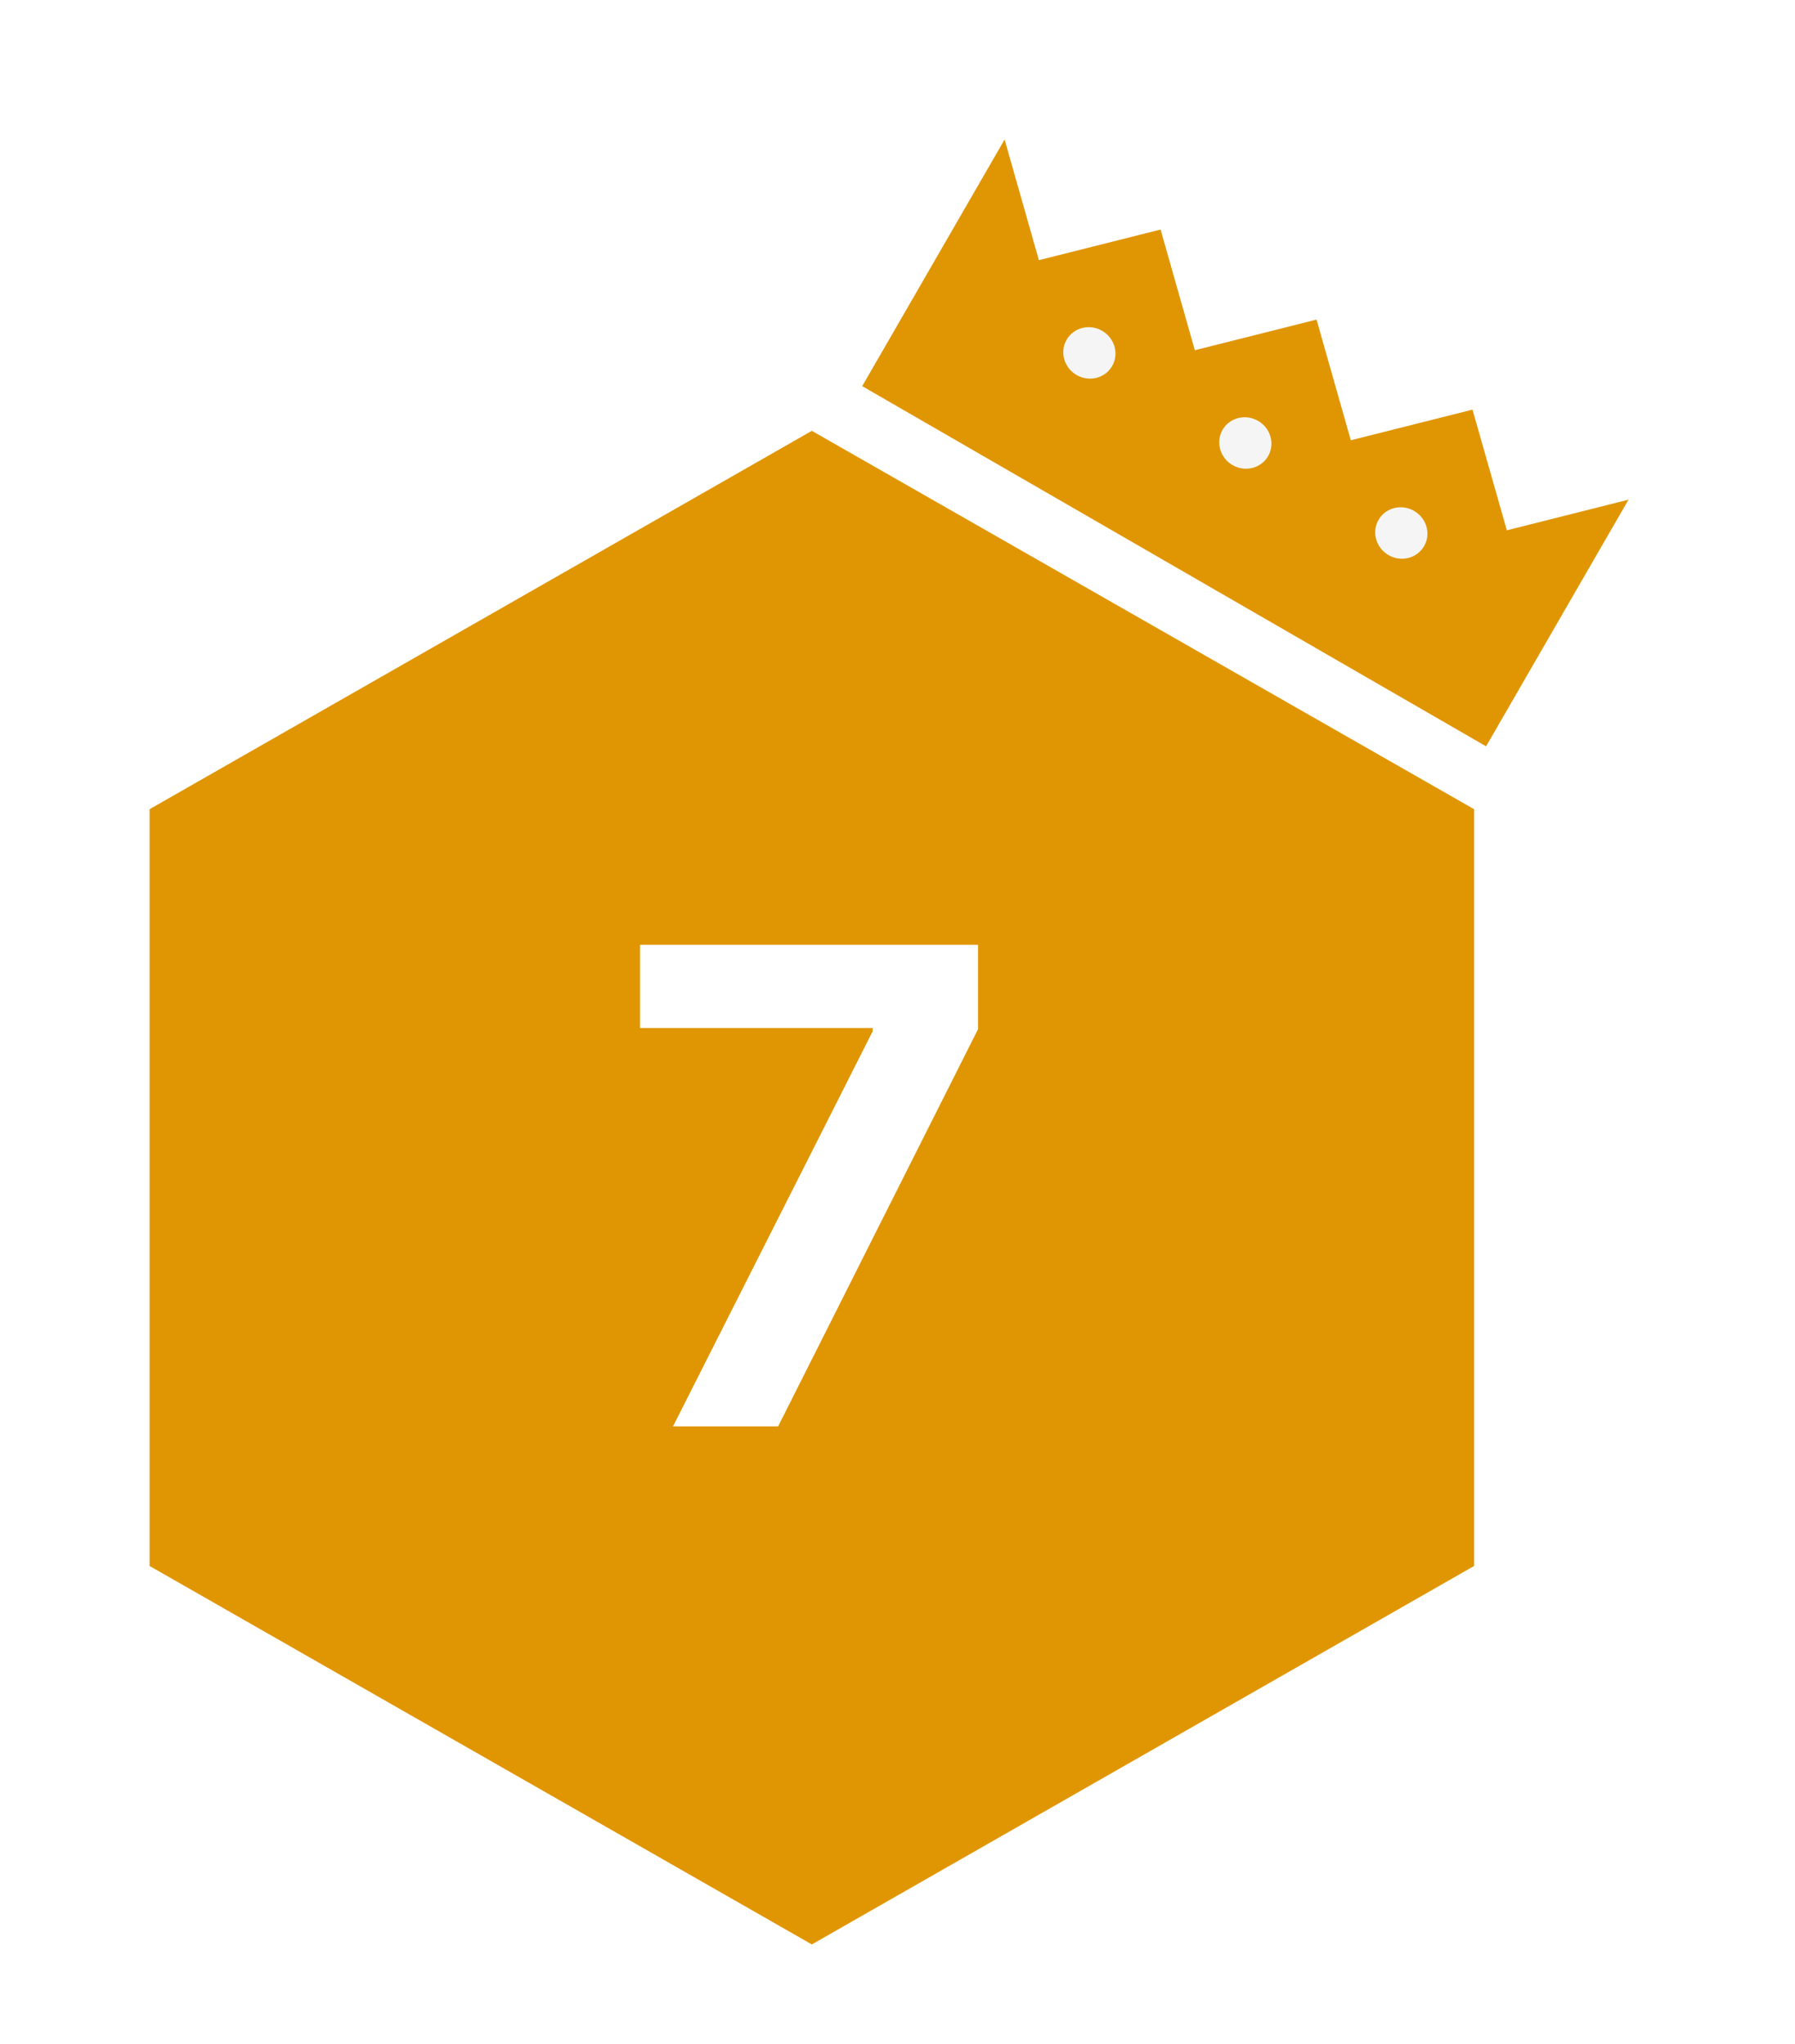 <svg width="36" height="41" viewBox="0 0 36 41" fill="none" xmlns="http://www.w3.org/2000/svg">
<path d="M16.53 8.207L16.282 8.065L16.034 8.207L2.752 15.796L2.5 15.94V16.23V31.409V31.7L2.752 31.843L16.034 39.434L16.282 39.575L16.53 39.434L29.812 31.843L30.064 31.7V31.409V16.23V15.94L29.812 15.796L16.53 8.207Z" fill="#E09603" stroke="white"/>
<g filter="url(#filter0_d_2118_20110)">
<path d="M13.498 27.66L17.502 19.736V19.67H12.837V18H19.615V19.693L15.606 27.66H13.498Z" fill="white"/>
</g>
<path d="M30.013 8.079L29.881 7.613L29.41 7.731L27.44 8.227L26.885 6.273L26.753 5.807L26.282 5.925L24.312 6.421L23.757 4.467L23.625 4.001L23.154 4.119L21.184 4.615L20.629 2.661L20.306 1.524L19.715 2.548L16.859 7.495L16.609 7.928L17.042 8.178L29.554 15.402L29.987 15.652L30.237 15.22L33.094 10.272L33.685 9.249L32.538 9.537L30.569 10.033L30.013 8.079Z" fill="#E09603" stroke="white"/>
<path d="M22.305 7.342C22.164 7.587 21.844 7.667 21.592 7.522C21.34 7.376 21.25 7.059 21.391 6.815C21.533 6.569 21.852 6.489 22.104 6.635C22.356 6.781 22.446 7.097 22.305 7.342Z" fill="#F5F5F5"/>
<path d="M25.433 9.149C25.291 9.394 24.972 9.474 24.72 9.329C24.468 9.183 24.378 8.866 24.519 8.621C24.661 8.376 24.98 8.296 25.232 8.442C25.484 8.587 25.574 8.904 25.433 9.149Z" fill="#F5F5F5"/>
<path d="M28.561 10.954C28.42 11.199 28.1 11.28 27.848 11.134C27.596 10.988 27.506 10.672 27.648 10.427C27.789 10.182 28.108 10.101 28.36 10.247C28.612 10.393 28.703 10.709 28.561 10.954Z" fill="#F5F5F5"/>
<defs>
<filter id="filter0_d_2118_20110" x="12.837" y="18" width="6.778" height="10.608" filterUnits="userSpaceOnUse" color-interpolation-filters="sRGB">
<feFlood flood-opacity="0" result="BackgroundImageFix"/>
<feColorMatrix in="SourceAlpha" type="matrix" values="0 0 0 0 0 0 0 0 0 0 0 0 0 0 0 0 0 0 127 0" result="hardAlpha"/>
<feOffset dy="0.949"/>
<feComposite in2="hardAlpha" operator="out"/>
<feColorMatrix type="matrix" values="0 0 0 0 0 0 0 0 0 0 0 0 0 0 0 0 0 0 0.25 0"/>
<feBlend mode="normal" in2="BackgroundImageFix" result="effect1_dropShadow_2118_20110"/>
<feBlend mode="normal" in="SourceGraphic" in2="effect1_dropShadow_2118_20110" result="shape"/>
</filter>
</defs>
</svg>
